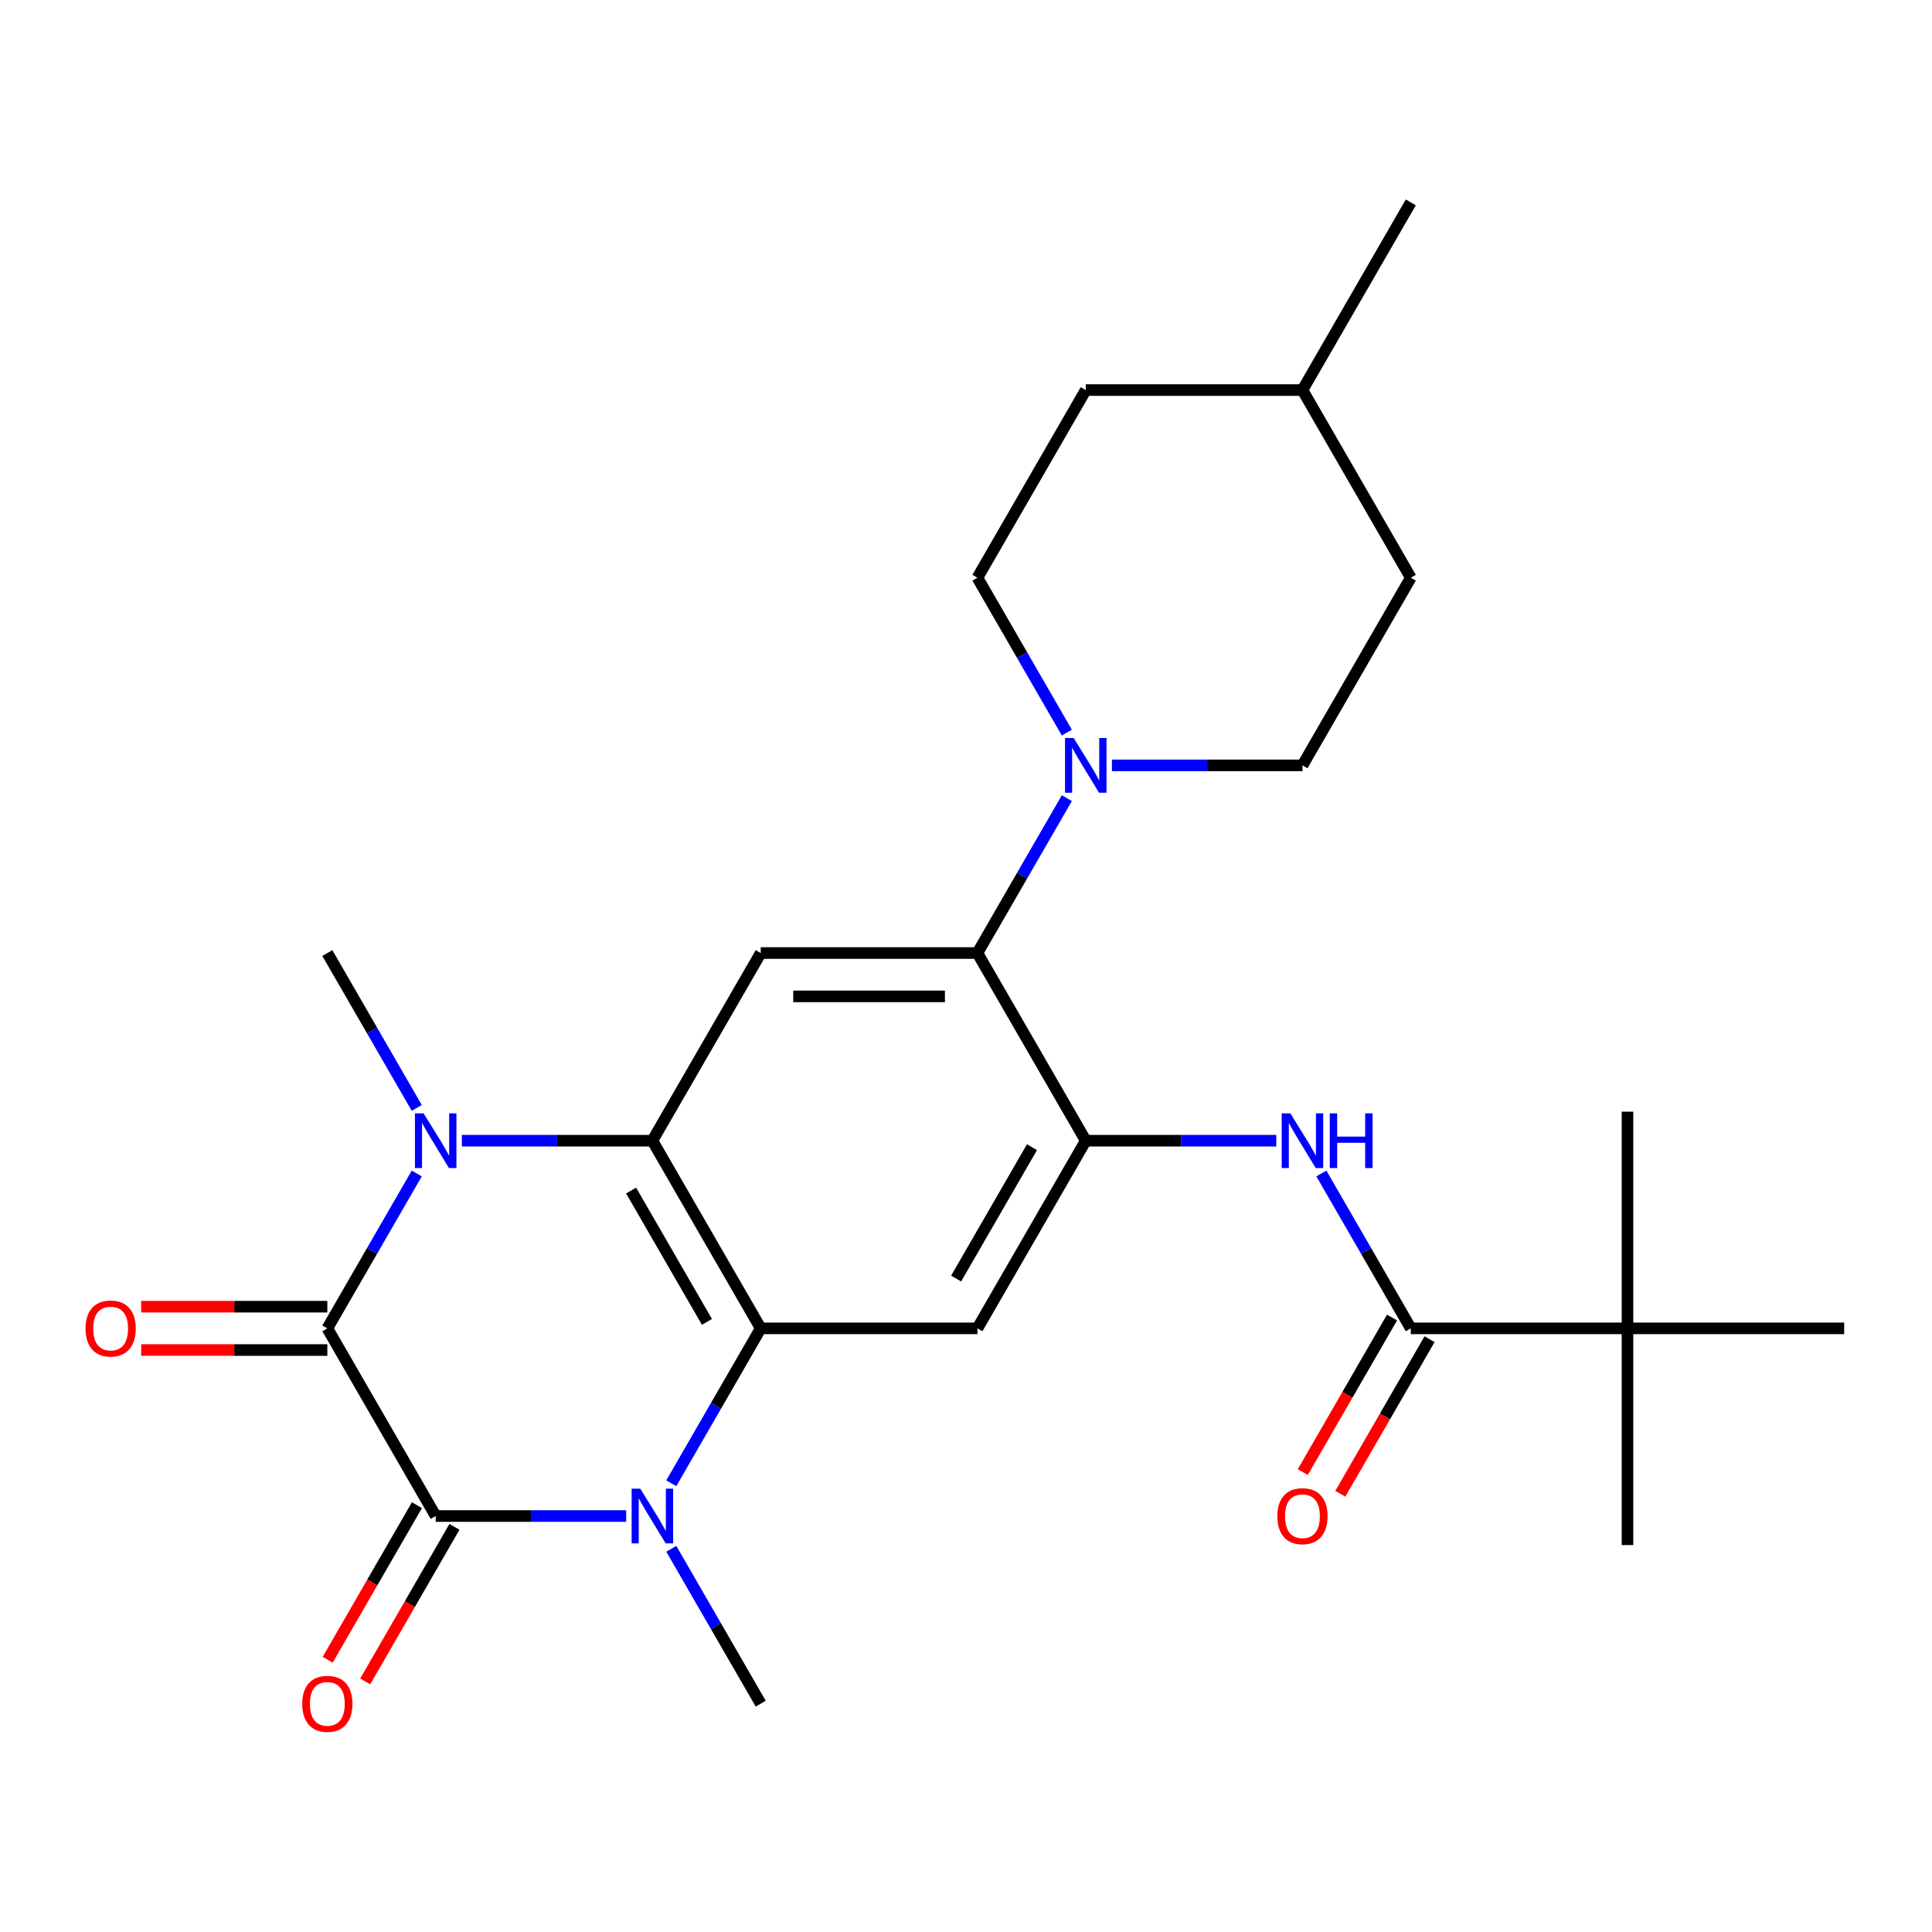 <?xml version='1.0' encoding='iso-8859-1'?>
<svg version='1.1' baseProfile='full'
              xmlns='http://www.w3.org/2000/svg'
                      xmlns:rdkit='http://www.rdkit.org/xml'
                      xmlns:xlink='http://www.w3.org/1999/xlink'
                  xml:space='preserve'
width='1000px' height='1000px' viewBox='0 0 1000 1000'>
<!-- END OF HEADER -->
<rect style='opacity:1.0;fill:#FFFFFF;stroke:none' width='1000' height='1000' x='0' y='0'> </rect>
<path class='bond-0' d='M 225.51,784.691 L 169.43,687.558' style='fill:none;fill-rule:evenodd;stroke:#000000;stroke-width:6px;stroke-linecap:butt;stroke-linejoin:miter;stroke-opacity:1' />
<path class='bond-1' d='M 225.51,784.691 L 274.817,784.691' style='fill:none;fill-rule:evenodd;stroke:#000000;stroke-width:6px;stroke-linecap:butt;stroke-linejoin:miter;stroke-opacity:1' />
<path class='bond-1' d='M 274.817,784.691 L 324.125,784.691' style='fill:none;fill-rule:evenodd;stroke:#0000FF;stroke-width:6px;stroke-linecap:butt;stroke-linejoin:miter;stroke-opacity:1' />
<path class='bond-13' d='M 215.796,779.083 L 192.7,819.087' style='fill:none;fill-rule:evenodd;stroke:#000000;stroke-width:6px;stroke-linecap:butt;stroke-linejoin:miter;stroke-opacity:1' />
<path class='bond-13' d='M 192.7,819.087 L 169.603,859.091' style='fill:none;fill-rule:evenodd;stroke:#FF0000;stroke-width:6px;stroke-linecap:butt;stroke-linejoin:miter;stroke-opacity:1' />
<path class='bond-13' d='M 235.223,790.299 L 212.126,830.303' style='fill:none;fill-rule:evenodd;stroke:#000000;stroke-width:6px;stroke-linecap:butt;stroke-linejoin:miter;stroke-opacity:1' />
<path class='bond-13' d='M 212.126,830.303 L 189.03,870.307' style='fill:none;fill-rule:evenodd;stroke:#FF0000;stroke-width:6px;stroke-linecap:butt;stroke-linejoin:miter;stroke-opacity:1' />
<path class='bond-2' d='M 169.43,687.558 L 192.573,647.473' style='fill:none;fill-rule:evenodd;stroke:#000000;stroke-width:6px;stroke-linecap:butt;stroke-linejoin:miter;stroke-opacity:1' />
<path class='bond-2' d='M 192.573,647.473 L 215.716,607.389' style='fill:none;fill-rule:evenodd;stroke:#0000FF;stroke-width:6px;stroke-linecap:butt;stroke-linejoin:miter;stroke-opacity:1' />
<path class='bond-14' d='M 169.43,676.342 L 121.252,676.342' style='fill:none;fill-rule:evenodd;stroke:#000000;stroke-width:6px;stroke-linecap:butt;stroke-linejoin:miter;stroke-opacity:1' />
<path class='bond-14' d='M 121.252,676.342 L 73.075,676.342' style='fill:none;fill-rule:evenodd;stroke:#FF0000;stroke-width:6px;stroke-linecap:butt;stroke-linejoin:miter;stroke-opacity:1' />
<path class='bond-14' d='M 169.43,698.774 L 121.252,698.774' style='fill:none;fill-rule:evenodd;stroke:#000000;stroke-width:6px;stroke-linecap:butt;stroke-linejoin:miter;stroke-opacity:1' />
<path class='bond-14' d='M 121.252,698.774 L 73.075,698.774' style='fill:none;fill-rule:evenodd;stroke:#FF0000;stroke-width:6px;stroke-linecap:butt;stroke-linejoin:miter;stroke-opacity:1' />
<path class='bond-3' d='M 347.463,767.727 L 370.606,727.642' style='fill:none;fill-rule:evenodd;stroke:#0000FF;stroke-width:6px;stroke-linecap:butt;stroke-linejoin:miter;stroke-opacity:1' />
<path class='bond-3' d='M 370.606,727.642 L 393.749,687.558' style='fill:none;fill-rule:evenodd;stroke:#000000;stroke-width:6px;stroke-linecap:butt;stroke-linejoin:miter;stroke-opacity:1' />
<path class='bond-19' d='M 347.463,801.655 L 370.606,841.739' style='fill:none;fill-rule:evenodd;stroke:#0000FF;stroke-width:6px;stroke-linecap:butt;stroke-linejoin:miter;stroke-opacity:1' />
<path class='bond-19' d='M 370.606,841.739 L 393.749,881.823' style='fill:none;fill-rule:evenodd;stroke:#000000;stroke-width:6px;stroke-linecap:butt;stroke-linejoin:miter;stroke-opacity:1' />
<path class='bond-18' d='M 215.716,573.461 L 192.573,533.376' style='fill:none;fill-rule:evenodd;stroke:#0000FF;stroke-width:6px;stroke-linecap:butt;stroke-linejoin:miter;stroke-opacity:1' />
<path class='bond-18' d='M 192.573,533.376 L 169.43,493.292' style='fill:none;fill-rule:evenodd;stroke:#000000;stroke-width:6px;stroke-linecap:butt;stroke-linejoin:miter;stroke-opacity:1' />
<path class='bond-27' d='M 239.054,590.425 L 288.361,590.425' style='fill:none;fill-rule:evenodd;stroke:#0000FF;stroke-width:6px;stroke-linecap:butt;stroke-linejoin:miter;stroke-opacity:1' />
<path class='bond-27' d='M 288.361,590.425 L 337.669,590.425' style='fill:none;fill-rule:evenodd;stroke:#000000;stroke-width:6px;stroke-linecap:butt;stroke-linejoin:miter;stroke-opacity:1' />
<path class='bond-4' d='M 393.749,687.558 L 337.669,590.425' style='fill:none;fill-rule:evenodd;stroke:#000000;stroke-width:6px;stroke-linecap:butt;stroke-linejoin:miter;stroke-opacity:1' />
<path class='bond-4' d='M 365.91,684.204 L 326.654,616.211' style='fill:none;fill-rule:evenodd;stroke:#000000;stroke-width:6px;stroke-linecap:butt;stroke-linejoin:miter;stroke-opacity:1' />
<path class='bond-6' d='M 393.749,687.558 L 505.908,687.558' style='fill:none;fill-rule:evenodd;stroke:#000000;stroke-width:6px;stroke-linecap:butt;stroke-linejoin:miter;stroke-opacity:1' />
<path class='bond-8' d='M 337.669,590.425 L 393.749,493.292' style='fill:none;fill-rule:evenodd;stroke:#000000;stroke-width:6px;stroke-linecap:butt;stroke-linejoin:miter;stroke-opacity:1' />
<path class='bond-5' d='M 561.988,590.425 L 505.908,687.558' style='fill:none;fill-rule:evenodd;stroke:#000000;stroke-width:6px;stroke-linecap:butt;stroke-linejoin:miter;stroke-opacity:1' />
<path class='bond-5' d='M 534.149,593.779 L 494.893,661.772' style='fill:none;fill-rule:evenodd;stroke:#000000;stroke-width:6px;stroke-linecap:butt;stroke-linejoin:miter;stroke-opacity:1' />
<path class='bond-7' d='M 561.988,590.425 L 505.908,493.292' style='fill:none;fill-rule:evenodd;stroke:#000000;stroke-width:6px;stroke-linecap:butt;stroke-linejoin:miter;stroke-opacity:1' />
<path class='bond-11' d='M 561.988,590.425 L 611.295,590.425' style='fill:none;fill-rule:evenodd;stroke:#000000;stroke-width:6px;stroke-linecap:butt;stroke-linejoin:miter;stroke-opacity:1' />
<path class='bond-11' d='M 611.295,590.425 L 660.603,590.425' style='fill:none;fill-rule:evenodd;stroke:#0000FF;stroke-width:6px;stroke-linecap:butt;stroke-linejoin:miter;stroke-opacity:1' />
<path class='bond-10' d='M 505.908,493.292 L 529.051,453.208' style='fill:none;fill-rule:evenodd;stroke:#000000;stroke-width:6px;stroke-linecap:butt;stroke-linejoin:miter;stroke-opacity:1' />
<path class='bond-10' d='M 529.051,453.208 L 552.194,413.123' style='fill:none;fill-rule:evenodd;stroke:#0000FF;stroke-width:6px;stroke-linecap:butt;stroke-linejoin:miter;stroke-opacity:1' />
<path class='bond-28' d='M 505.908,493.292 L 393.749,493.292' style='fill:none;fill-rule:evenodd;stroke:#000000;stroke-width:6px;stroke-linecap:butt;stroke-linejoin:miter;stroke-opacity:1' />
<path class='bond-28' d='M 489.084,515.724 L 410.573,515.724' style='fill:none;fill-rule:evenodd;stroke:#000000;stroke-width:6px;stroke-linecap:butt;stroke-linejoin:miter;stroke-opacity:1' />
<path class='bond-9' d='M 730.227,687.558 L 707.084,647.473' style='fill:none;fill-rule:evenodd;stroke:#000000;stroke-width:6px;stroke-linecap:butt;stroke-linejoin:miter;stroke-opacity:1' />
<path class='bond-9' d='M 707.084,647.473 L 683.941,607.389' style='fill:none;fill-rule:evenodd;stroke:#0000FF;stroke-width:6px;stroke-linecap:butt;stroke-linejoin:miter;stroke-opacity:1' />
<path class='bond-12' d='M 730.227,687.558 L 842.386,687.558' style='fill:none;fill-rule:evenodd;stroke:#000000;stroke-width:6px;stroke-linecap:butt;stroke-linejoin:miter;stroke-opacity:1' />
<path class='bond-15' d='M 720.513,681.95 L 697.417,721.954' style='fill:none;fill-rule:evenodd;stroke:#000000;stroke-width:6px;stroke-linecap:butt;stroke-linejoin:miter;stroke-opacity:1' />
<path class='bond-15' d='M 697.417,721.954 L 674.32,761.959' style='fill:none;fill-rule:evenodd;stroke:#FF0000;stroke-width:6px;stroke-linecap:butt;stroke-linejoin:miter;stroke-opacity:1' />
<path class='bond-15' d='M 739.94,693.166 L 716.843,733.17' style='fill:none;fill-rule:evenodd;stroke:#000000;stroke-width:6px;stroke-linecap:butt;stroke-linejoin:miter;stroke-opacity:1' />
<path class='bond-15' d='M 716.843,733.17 L 693.747,773.175' style='fill:none;fill-rule:evenodd;stroke:#FF0000;stroke-width:6px;stroke-linecap:butt;stroke-linejoin:miter;stroke-opacity:1' />
<path class='bond-16' d='M 575.532,396.159 L 624.839,396.159' style='fill:none;fill-rule:evenodd;stroke:#0000FF;stroke-width:6px;stroke-linecap:butt;stroke-linejoin:miter;stroke-opacity:1' />
<path class='bond-16' d='M 624.839,396.159 L 674.147,396.159' style='fill:none;fill-rule:evenodd;stroke:#000000;stroke-width:6px;stroke-linecap:butt;stroke-linejoin:miter;stroke-opacity:1' />
<path class='bond-17' d='M 552.194,379.195 L 529.051,339.111' style='fill:none;fill-rule:evenodd;stroke:#0000FF;stroke-width:6px;stroke-linecap:butt;stroke-linejoin:miter;stroke-opacity:1' />
<path class='bond-17' d='M 529.051,339.111 L 505.908,299.026' style='fill:none;fill-rule:evenodd;stroke:#000000;stroke-width:6px;stroke-linecap:butt;stroke-linejoin:miter;stroke-opacity:1' />
<path class='bond-23' d='M 842.386,687.558 L 842.386,799.717' style='fill:none;fill-rule:evenodd;stroke:#000000;stroke-width:6px;stroke-linecap:butt;stroke-linejoin:miter;stroke-opacity:1' />
<path class='bond-24' d='M 842.386,687.558 L 842.386,575.398' style='fill:none;fill-rule:evenodd;stroke:#000000;stroke-width:6px;stroke-linecap:butt;stroke-linejoin:miter;stroke-opacity:1' />
<path class='bond-25' d='M 842.386,687.558 L 954.545,687.558' style='fill:none;fill-rule:evenodd;stroke:#000000;stroke-width:6px;stroke-linecap:butt;stroke-linejoin:miter;stroke-opacity:1' />
<path class='bond-21' d='M 674.147,396.159 L 730.227,299.026' style='fill:none;fill-rule:evenodd;stroke:#000000;stroke-width:6px;stroke-linecap:butt;stroke-linejoin:miter;stroke-opacity:1' />
<path class='bond-20' d='M 505.908,299.026 L 561.988,201.894' style='fill:none;fill-rule:evenodd;stroke:#000000;stroke-width:6px;stroke-linecap:butt;stroke-linejoin:miter;stroke-opacity:1' />
<path class='bond-22' d='M 561.988,201.894 L 674.147,201.894' style='fill:none;fill-rule:evenodd;stroke:#000000;stroke-width:6px;stroke-linecap:butt;stroke-linejoin:miter;stroke-opacity:1' />
<path class='bond-29' d='M 730.227,299.026 L 674.147,201.894' style='fill:none;fill-rule:evenodd;stroke:#000000;stroke-width:6px;stroke-linecap:butt;stroke-linejoin:miter;stroke-opacity:1' />
<path class='bond-26' d='M 674.147,201.894 L 730.227,104.761' style='fill:none;fill-rule:evenodd;stroke:#000000;stroke-width:6px;stroke-linecap:butt;stroke-linejoin:miter;stroke-opacity:1' />
<path  class='atom-2' d='M 331.409 770.531
L 340.689 785.531
Q 341.609 787.011, 343.089 789.691
Q 344.569 792.371, 344.649 792.531
L 344.649 770.531
L 348.409 770.531
L 348.409 798.851
L 344.529 798.851
L 334.569 782.451
Q 333.409 780.531, 332.169 778.331
Q 330.969 776.131, 330.609 775.451
L 330.609 798.851
L 326.929 798.851
L 326.929 770.531
L 331.409 770.531
' fill='#0000FF'/>
<path  class='atom-3' d='M 219.25 576.265
L 228.53 591.265
Q 229.45 592.745, 230.93 595.425
Q 232.41 598.105, 232.49 598.265
L 232.49 576.265
L 236.25 576.265
L 236.25 604.585
L 232.37 604.585
L 222.41 588.185
Q 221.25 586.265, 220.01 584.065
Q 218.81 581.865, 218.45 581.185
L 218.45 604.585
L 214.77 604.585
L 214.77 576.265
L 219.25 576.265
' fill='#0000FF'/>
<path  class='atom-11' d='M 555.728 381.999
L 565.008 396.999
Q 565.928 398.479, 567.408 401.159
Q 568.888 403.839, 568.968 403.999
L 568.968 381.999
L 572.728 381.999
L 572.728 410.319
L 568.848 410.319
L 558.888 393.919
Q 557.728 391.999, 556.488 389.799
Q 555.288 387.599, 554.928 386.919
L 554.928 410.319
L 551.248 410.319
L 551.248 381.999
L 555.728 381.999
' fill='#0000FF'/>
<path  class='atom-12' d='M 667.887 576.265
L 677.167 591.265
Q 678.087 592.745, 679.567 595.425
Q 681.047 598.105, 681.127 598.265
L 681.127 576.265
L 684.887 576.265
L 684.887 604.585
L 681.007 604.585
L 671.047 588.185
Q 669.887 586.265, 668.647 584.065
Q 667.447 581.865, 667.087 581.185
L 667.087 604.585
L 663.407 604.585
L 663.407 576.265
L 667.887 576.265
' fill='#0000FF'/>
<path  class='atom-12' d='M 688.287 576.265
L 692.127 576.265
L 692.127 588.305
L 706.607 588.305
L 706.607 576.265
L 710.447 576.265
L 710.447 604.585
L 706.607 604.585
L 706.607 591.505
L 692.127 591.505
L 692.127 604.585
L 688.287 604.585
L 688.287 576.265
' fill='#0000FF'/>
<path  class='atom-14' d='M 156.43 881.903
Q 156.43 875.103, 159.79 871.303
Q 163.15 867.503, 169.43 867.503
Q 175.71 867.503, 179.07 871.303
Q 182.43 875.103, 182.43 881.903
Q 182.43 888.783, 179.03 892.703
Q 175.63 896.583, 169.43 896.583
Q 163.19 896.583, 159.79 892.703
Q 156.43 888.823, 156.43 881.903
M 169.43 893.383
Q 173.75 893.383, 176.07 890.503
Q 178.43 887.583, 178.43 881.903
Q 178.43 876.343, 176.07 873.543
Q 173.75 870.703, 169.43 870.703
Q 165.11 870.703, 162.75 873.503
Q 160.43 876.303, 160.43 881.903
Q 160.43 887.623, 162.75 890.503
Q 165.11 893.383, 169.43 893.383
' fill='#FF0000'/>
<path  class='atom-15' d='M 44.271 687.638
Q 44.271 680.838, 47.631 677.038
Q 50.991 673.238, 57.271 673.238
Q 63.551 673.238, 66.911 677.038
Q 70.271 680.838, 70.271 687.638
Q 70.271 694.518, 66.871 698.438
Q 63.471 702.318, 57.271 702.318
Q 51.031 702.318, 47.631 698.438
Q 44.271 694.558, 44.271 687.638
M 57.271 699.118
Q 61.591 699.118, 63.911 696.238
Q 66.271 693.318, 66.271 687.638
Q 66.271 682.078, 63.911 679.278
Q 61.591 676.438, 57.271 676.438
Q 52.951 676.438, 50.591 679.238
Q 48.271 682.038, 48.271 687.638
Q 48.271 693.358, 50.591 696.238
Q 52.951 699.118, 57.271 699.118
' fill='#FF0000'/>
<path  class='atom-16' d='M 661.147 784.771
Q 661.147 777.971, 664.507 774.171
Q 667.867 770.371, 674.147 770.371
Q 680.427 770.371, 683.787 774.171
Q 687.147 777.971, 687.147 784.771
Q 687.147 791.651, 683.747 795.571
Q 680.347 799.451, 674.147 799.451
Q 667.907 799.451, 664.507 795.571
Q 661.147 791.691, 661.147 784.771
M 674.147 796.251
Q 678.467 796.251, 680.787 793.371
Q 683.147 790.451, 683.147 784.771
Q 683.147 779.211, 680.787 776.411
Q 678.467 773.571, 674.147 773.571
Q 669.827 773.571, 667.467 776.371
Q 665.147 779.171, 665.147 784.771
Q 665.147 790.491, 667.467 793.371
Q 669.827 796.251, 674.147 796.251
' fill='#FF0000'/>
</svg>
